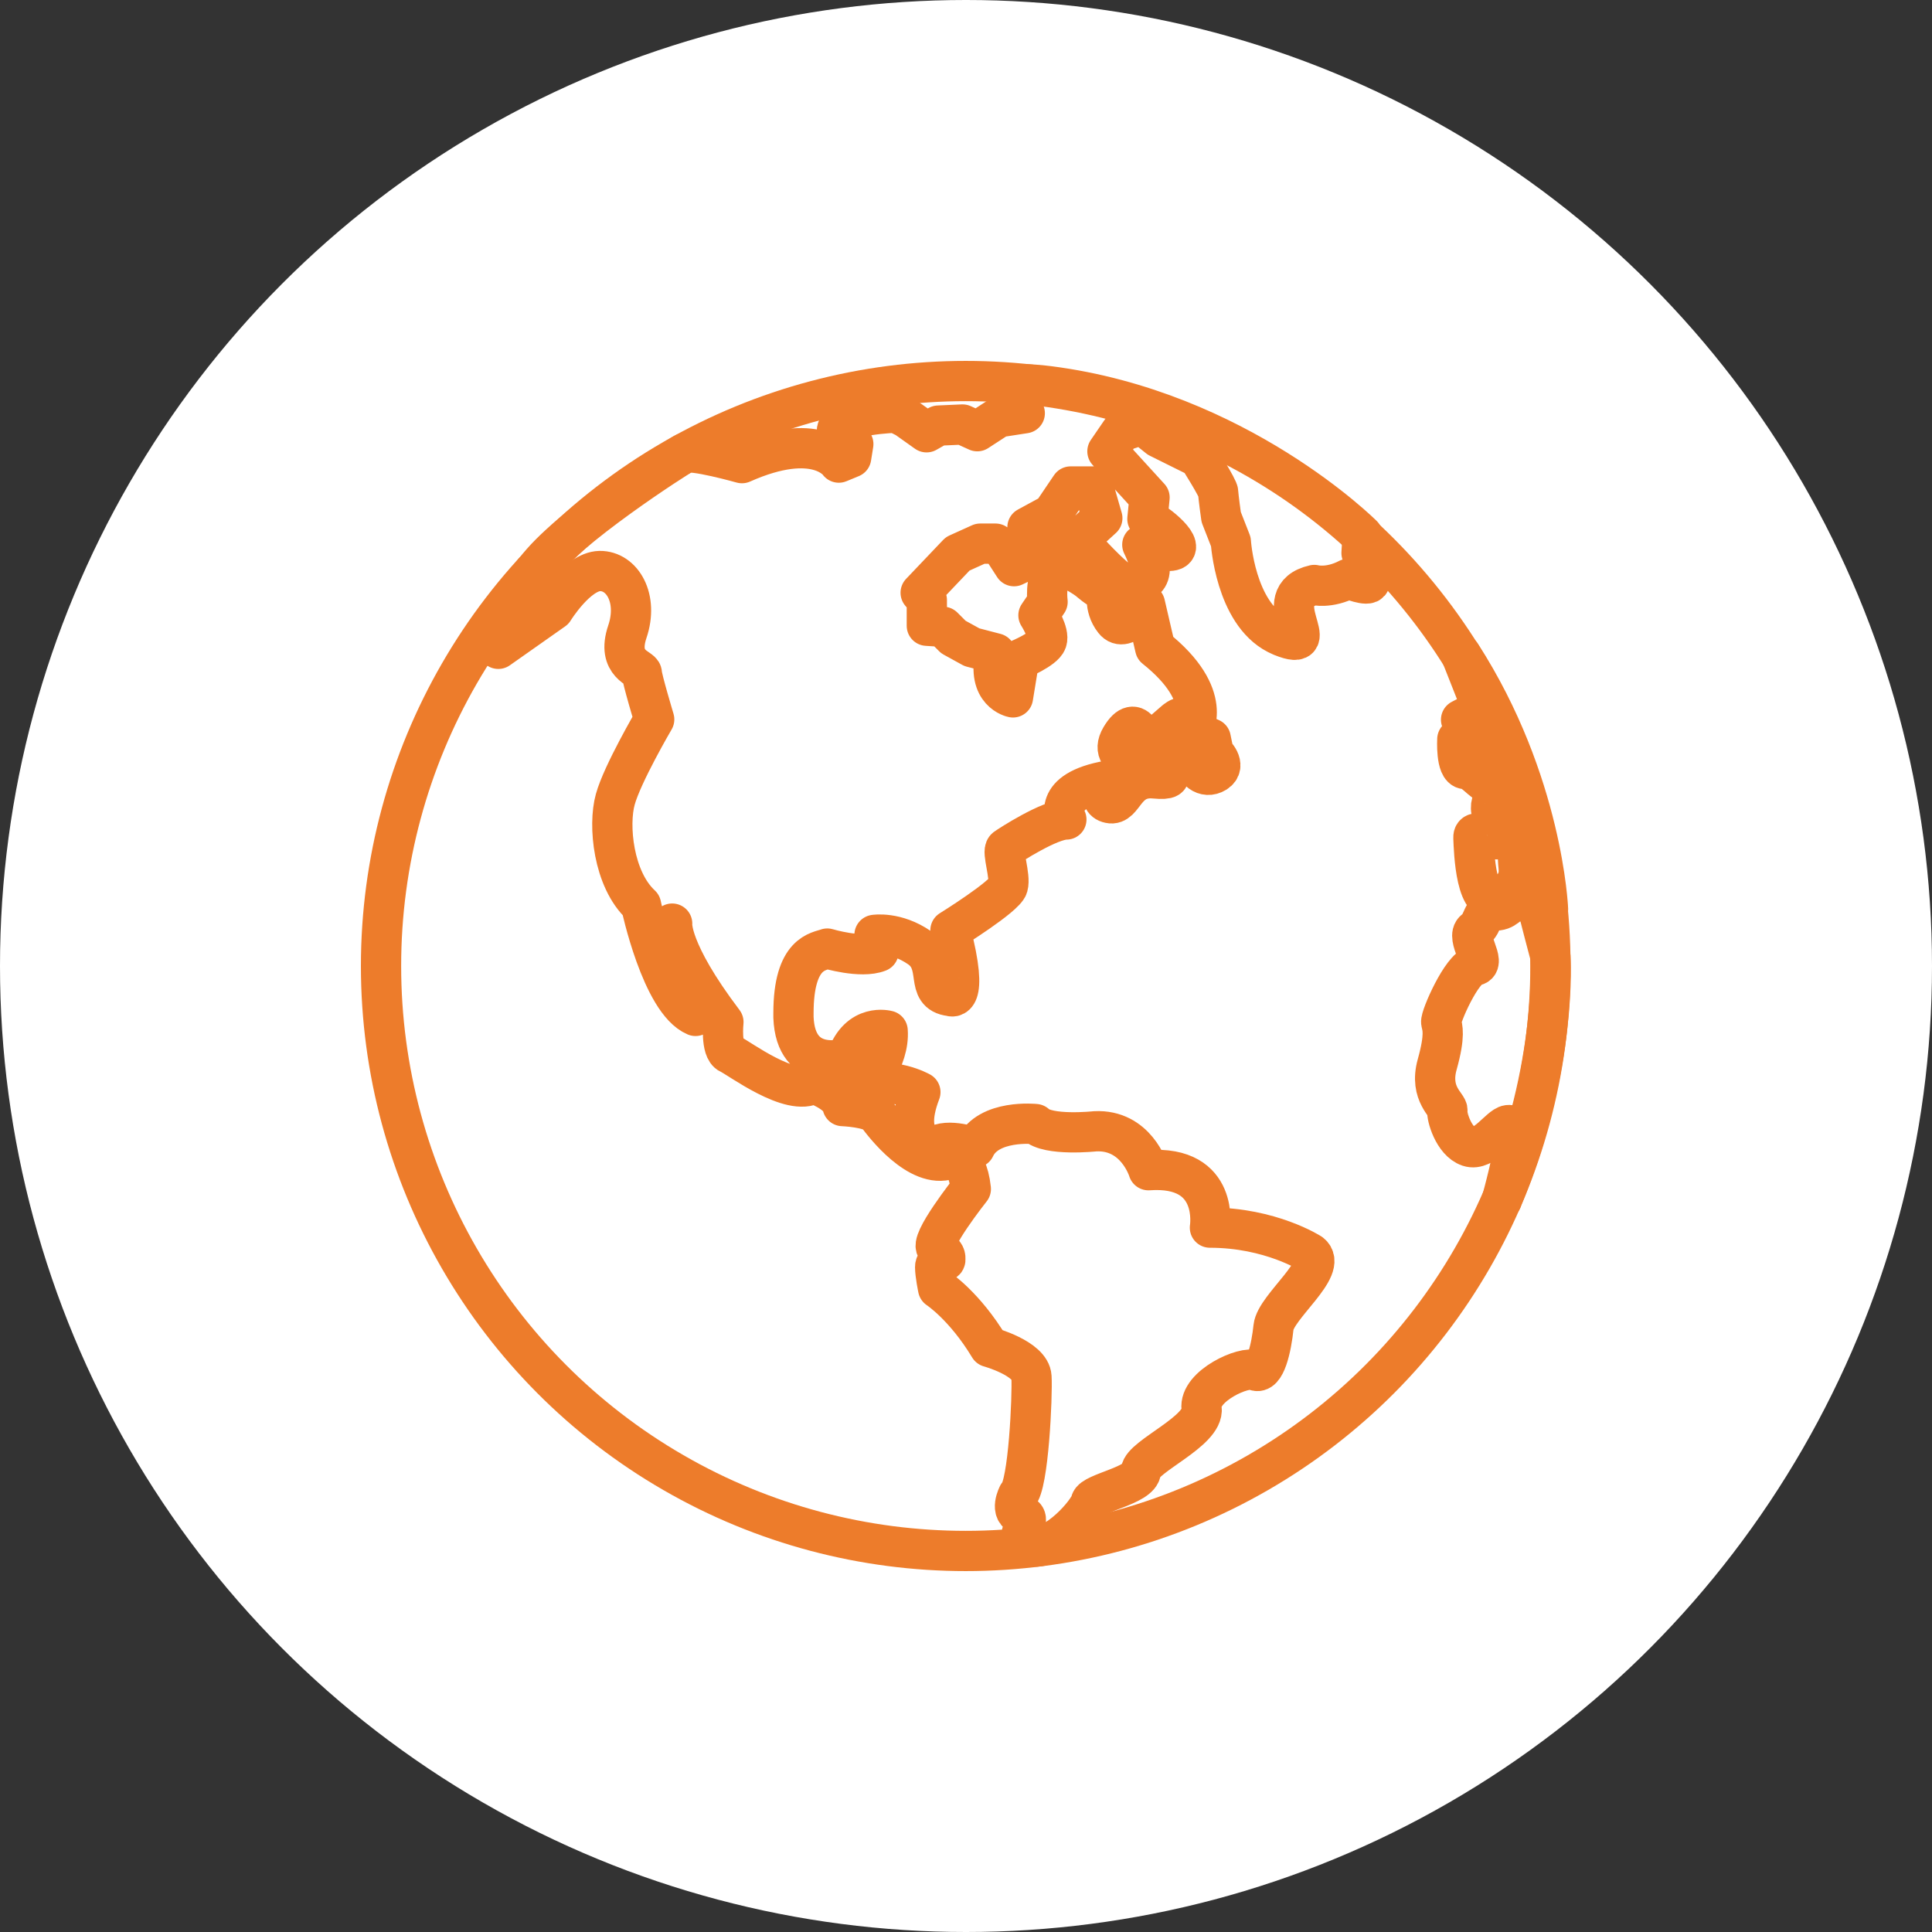 <?xml version="1.0" encoding="UTF-8"?>
<svg id="Layer_2" data-name="Layer 2" xmlns="http://www.w3.org/2000/svg" viewBox="0 0 72 72">
  <rect x="0" y="0" width="72" height="72" fill="#333333" stroke="none"/>
  <defs>
    <style>
      .cls-1 {
        fill: #fff;
        stroke-width: 0px;
      }

      .cls-2 {
        fill: none;
        stroke: #ed7c2b;
        stroke-linecap: round;
        stroke-linejoin: round;
        stroke-width: 1.5px;
      }
    </style>
  </defs>
  <g id="Layer_1-2" data-name="Layer 1">
    <g>
      <circle class="cls-1" cx="36" cy="36" r="36"/>
      <g>
        <ellipse class="cls-2" cx="35.99" cy="36" rx="21.79" ry="21.8"/>
        <g>
          <path class="cls-2" d="M19.91,21.29s-.23,1.06,0,1.36c.23.31-1.34,1.53-1.34,1.53l2.06-1.45s.88-1.43,1.72-1.45c.84-.01,1.45,1.02,1.03,2.26-.42,1.24.54,1.36.54,1.55s.46,1.72.46,1.72c0,0-1.19,2.03-1.45,2.98-.27.96-.08,2.98.96,3.94,0,0,.76,3.59,2.03,4.13,0,0-1.44-2.72-.87-3.44,0,0-.12.99,1.91,3.67,0,0-.11,1.03.23,1.18.34.15,2.29,1.64,3.14,1.11,0,0,.99.34,1.07.84,0,0,1.07.04,1.3.34.23.31,1.53,2.03,2.68,1.64,0,0,.65-.27.8,1.11,0,0-1.61,2.03-1.26,2.22.34.19.31.31.31.42s-.38,0-.38.27.11.8.11.8c0,0,.99.65,1.91,2.18,0,0,1.53.42,1.57,1.11.04.69-.11,4.05-.5,4.4,0,0-.34.65.15.76.5.11-.56,1.02.35,1.16s2.14-1.31,2.21-1.66c.08-.34,1.84-.61,1.87-1.15.04-.54,2.37-1.49,2.26-2.33-.11-.84,1.61-1.61,1.99-1.42.38.19.61-.84.69-1.61.08-.76,2.06-2.22,1.38-2.75,0,0-1.49-.96-3.75-.96,0,0,.38-2.33-2.29-2.14,0,0-.46-1.53-1.99-1.45,0,0-1.76.19-2.22-.27,0,0-1.76-.19-2.26.88,0,0-1.01-.38-1.49-.04,0,0-1.3-.04-.54-2.03,0,0-1.09-.61-2.06-.19,0,0,.92-1.03.84-2.1,0,0-1.07-.3-1.53,1.03,0,0-1.9.59-1.98-1.53,0-.05,0-.1,0-.15,0-2.29.96-2.29,1.26-2.41,0,0,1.26.38,1.91.12l-.15-.63s.8-.13,1.68.48c.88.61.15,1.68,1.15,1.8,0,0,.73.34,0-2.45,0,0,2.03-1.26,2.14-1.64.11-.38-.23-1.3-.08-1.42.15-.11,1.64-1.07,2.26-1.07,0,0-.61-1.07,1.57-1.45,0,0-.5.73.04.84.54.12.54-1.03,1.68-.92,1.15.11.08-.46.08-.46,0,0-1.95-.04-1.34-1.07.61-1.03.88.27.88.27l.61-.42.53-.46s.8-.69-.31,1.19c0,0,.96-.15.99.23.04.38.42.76.84.5.42-.27-.08-.73-.08-.73l-.11-.54-.69-.31s.88-1.26-1.38-3.06l-.38-1.64s-.73,1.15-1.15.61c-.42-.53-.19-1.07-.38-1.11-.19-.04-.57-.38-.57-.38,0,0-.96-.74-1.3-.37-.34.37-.23,1.17-.23,1.17l-.34.5s.42.65.31.96c-.11.31-1.03.69-1.03.69l-.23,1.41s-.99-.19-.65-1.64l-.88-.23-.69-.38-.38-.38-.61-.04v-.96l-.23-.27,1.38-1.45.84-.38h.57l.27.19.42.65,1.19-.57-.69-.88.92-.5.69-1.02h.84l.34,1.18-.92.84s-.69.11.38.38c0,0,1.3,1.45,1.57,1.3.27-.15,1.19-.04.46-1.53,0,0,.04.19.92.23.88.04-.19-.92-.73-1.19l.08-.8-1.57-1.72.5-.73.8-.27.61.49,1.49.74s.73,1.15.73,1.3.11.92.11.92l.36.92s.16,2.64,1.72,3.44c.06.03.11.05.17.08,1.72.69-.63-1.49,1.22-1.91,0,0,.54.15,1.27-.23,0,0,.76.31.8.11.04-.19,0-.8,0-.8l-.31-.27.04-.66s-4.65-4.66-11.7-5.56c0,0-1.82-.25-1.41.21.4.46.52.8.52.8l-.97.15-.8.52-.55-.25-.9.04-.44.25-.76-.54-.38-.19s-2.1.06-2.2.65c-.1.59.61.52.61.52l-.08.5-.46.19s-.82-1.22-3.61.02c0,0-1.88-.53-2.15-.37-.27.15-4.4,2.78-5.56,4.38Z"/>
          <path class="cls-2" d="M55.97,44.72s.53-1.91.45-2.25c-.08-.34.09-.57-.22-.54-.31.04-.89.99-1.46.8-.57-.19-.84-1.15-.8-1.34.04-.19-.69-.61-.38-1.72.31-1.11.19-1.38.15-1.57-.04-.19.77-2.04,1.25-2.11.47-.07-.36-1.07,0-1.33.36-.27.24-.76.7-.73.46.04.55-.31.77-.31s.76-.38.83,0c.08.38.52,2.03.52,2.03,0,0,.28,4.07-1.81,9.06Z"/>
          <path class="cls-2" d="M54.45,24.4s1.42,3.59,1.65,4.18c.23.59-.11.38-.23.19-.11-.19-.44-.63-.44-.63l-.4-.88-.31-.58-.27.14.2.42-.34.31s-.06,1.09.29,1.11c.34.02.63.5.9.55.27.06.25.61.15.63-.1.02-.15.52.08.61.23.1-.02.5.06.77.08.27-.9-.48-.88,0,.02.48.08,2.8.99,2.24.92-.56.67-1.07.67-1.47s.1-.63.4-.4c.31.23.46,1.28.38,1.66-.08.38-.19.3-.19.3l.53.33s-.19-4.74-3.24-9.48Z"/>
        </g>
      </g>
    </g>
  </g>
</svg>